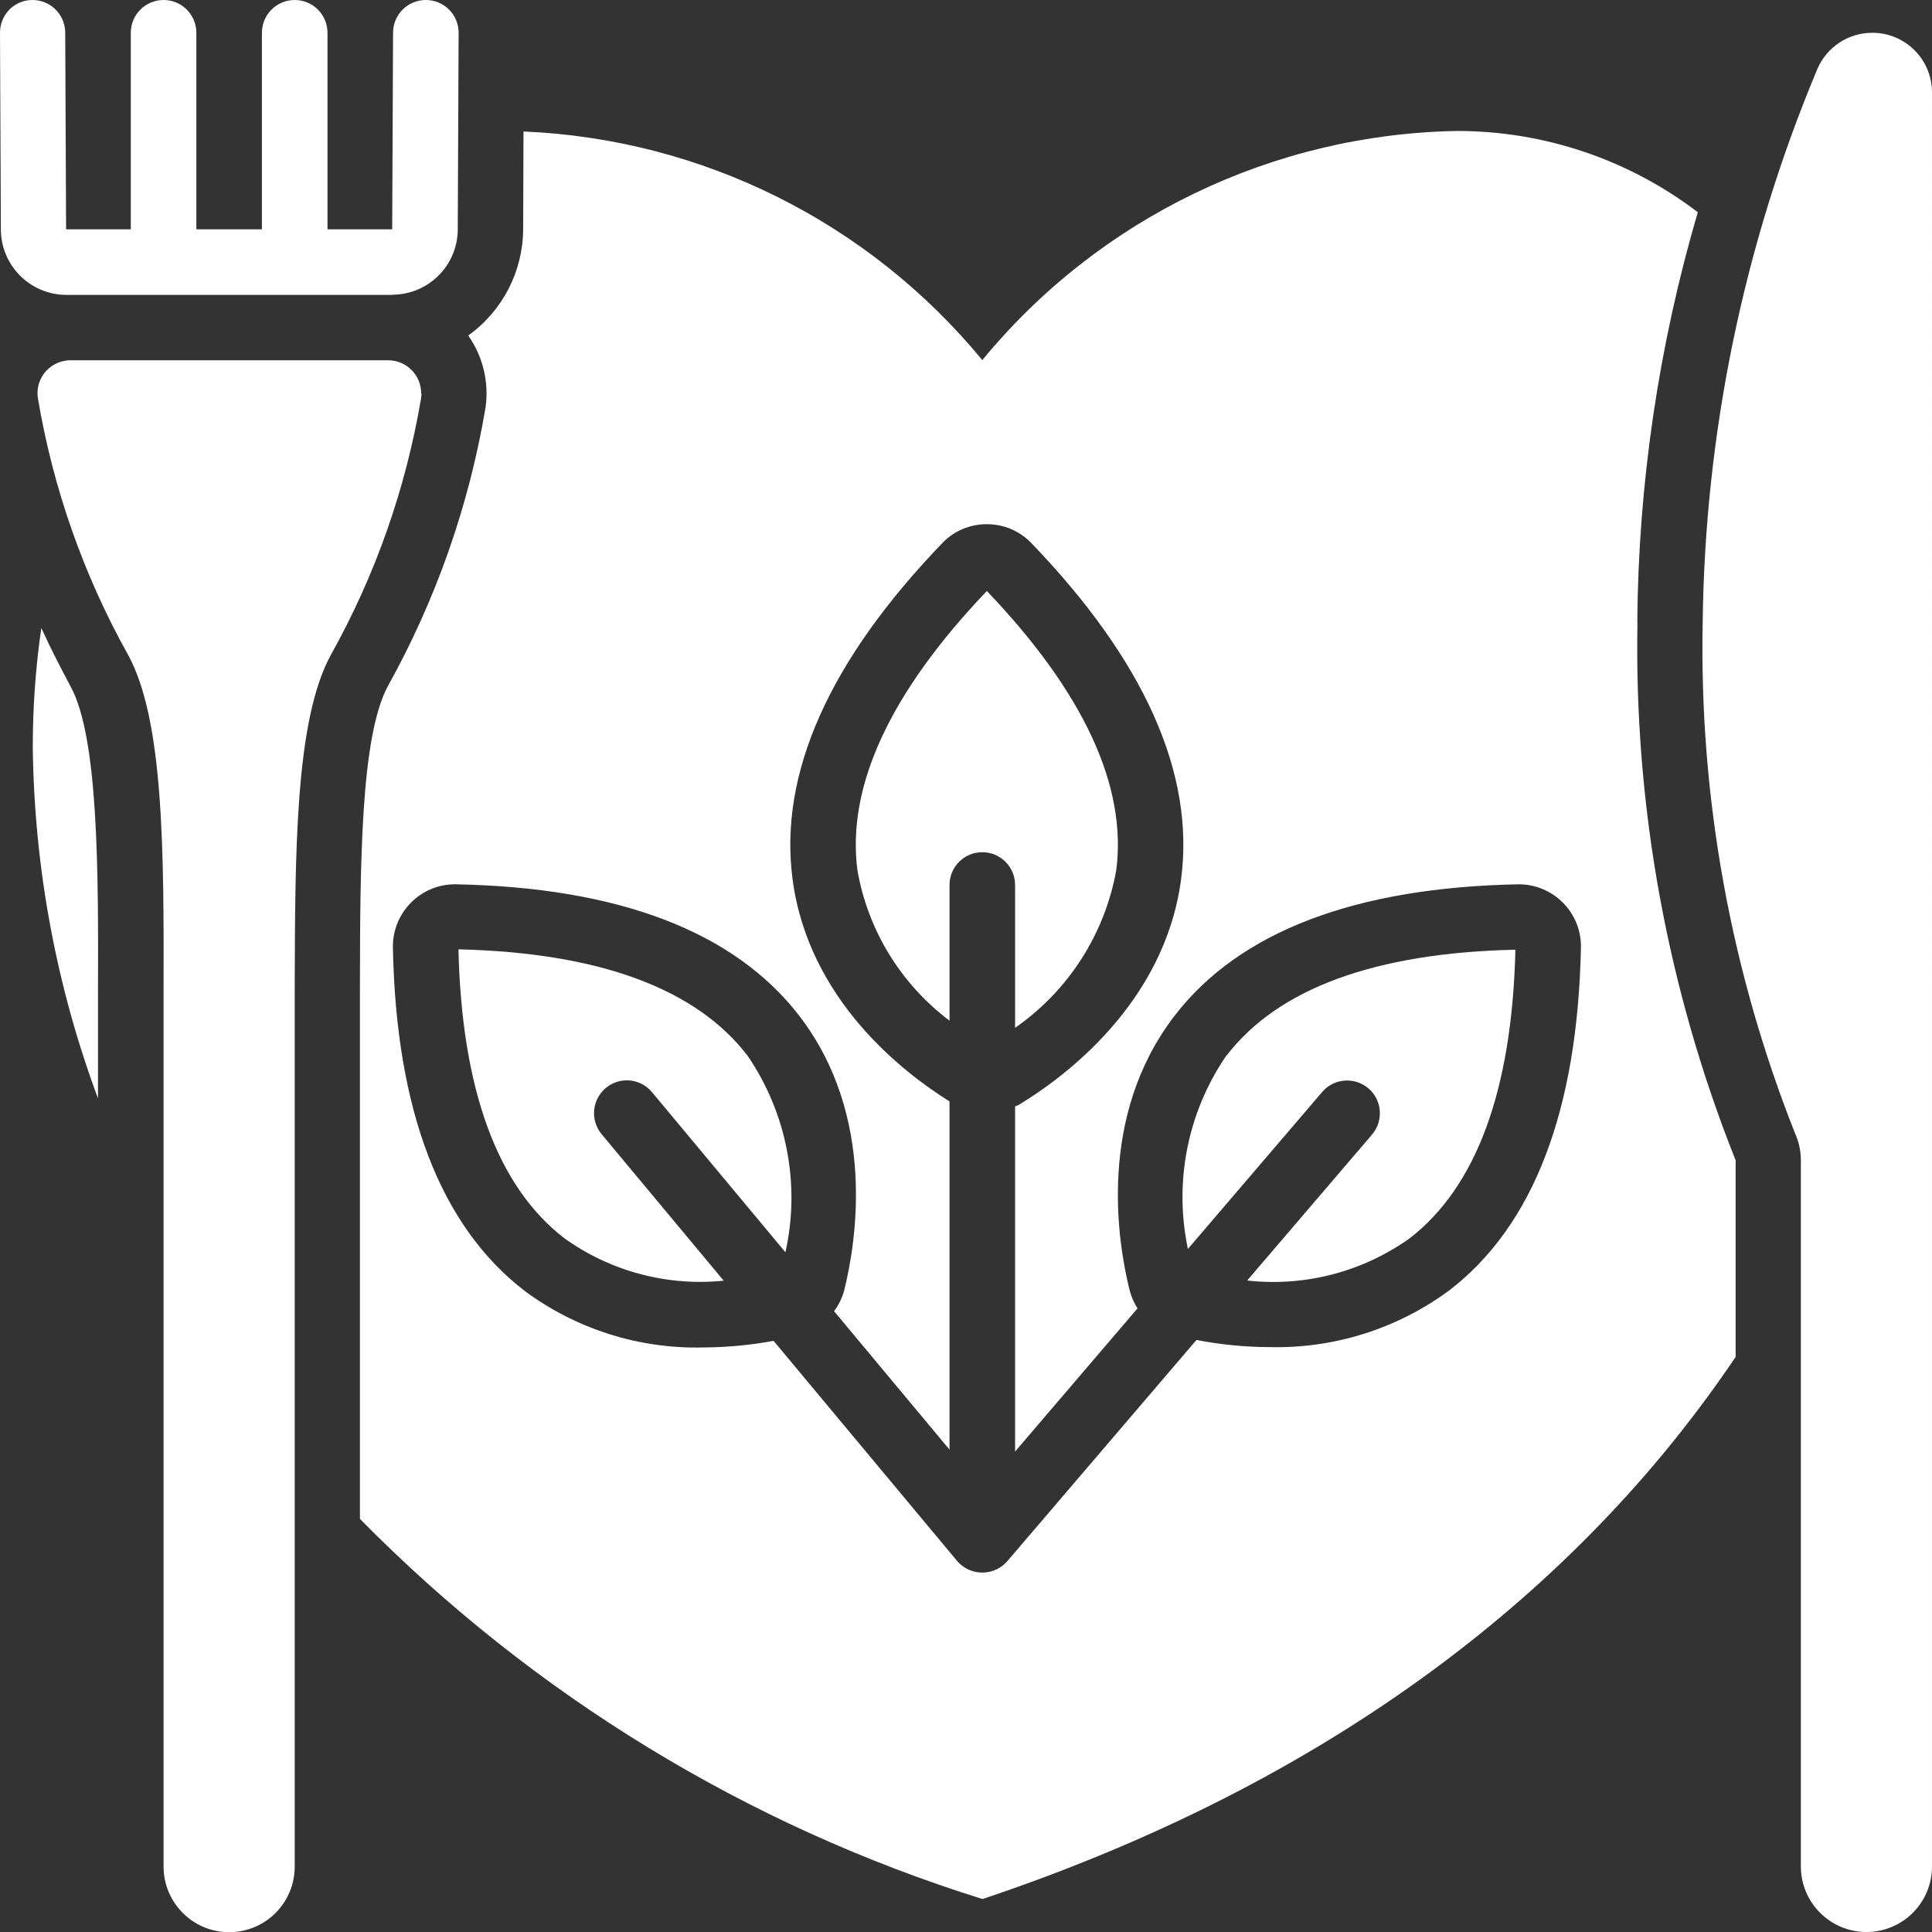 <?xml version="1.0" encoding="UTF-8"?>
<svg id="Camada_2" data-name="Camada 2" xmlns="http://www.w3.org/2000/svg" viewBox="0 0 110.79 110.79">
  <rect x="0" y="0" width="110.79" height="110.79" fill="#333333" stroke="none"/>
  <defs>
    <style>
      .cls-1 {
        fill: #fff;
      }
    </style>
  </defs>
  <g id="Camada_1-2" data-name="Camada 1">
    <g>
      <path class="cls-1" d="M2.37,36.01c-.33,2.26-.49,4.55-.49,6.83.08,6.88,1.34,13.7,3.74,20.15v-6.05c.02-6.87.04-14.66-1.58-17.59-.53-1-1.11-2.1-1.67-3.34Z"/>
      <path class="cls-1" d="M24.15,22.55c0-1.04-.84-1.89-1.89-1.89H4.03c-.09,0-.18,0-.26.02-1.03.15-1.75,1.1-1.6,2.14.87,5.17,2.62,10.16,5.18,14.74,2.05,3.76,2.05,11.27,2.03,19.4v50.08c0,2.07,1.68,3.76,3.76,3.76s3.76-1.68,3.76-3.76v-50.08c.02-8.13.02-15.64,2.07-19.4,2.56-4.58,4.31-9.57,5.18-14.74.01-.09.02-.18.02-.26Z"/>
      <path class="cls-1" d="M107.36,1.88h0c-1.37,0-2.61.82-3.15,2.09-4.21,10.05-6.44,20.82-6.57,31.71-.2,10.05,1.61,20.03,5.32,29.37.21.47.31.98.31,1.49v40.49c0,2.07,1.68,3.76,3.76,3.76s3.76-1.68,3.76-3.76V5.3c0-1.89-1.53-3.42-3.42-3.42Z"/>
      <path class="cls-1" d="M58.21,58.94c3.05-2.12,5.14-5.37,5.8-9.03.63-4.81-1.86-10.2-7.42-16.02-5.55,5.82-8.05,11.21-7.42,16.02.6,3.44,2.49,6.52,5.28,8.62v-7.78c0-1.04.84-1.88,1.88-1.88s1.88.84,1.88,1.88v8.19Z"/>
      <path class="cls-1" d="M26.29,54.45c.19,8.05,2.24,13.62,6.09,16.57,2.64,1.89,5.89,2.75,9.12,2.42l-7-8.4c-.66-.8-.56-1.98.24-2.65s1.98-.56,2.65.24l7.65,9.18c.87-3.89.08-7.97-2.17-11.27-2.95-3.85-8.52-5.91-16.57-6.1Z"/>
      <path class="cls-1" d="M93.89,35.68c.06-7.96,1.23-15.87,3.47-23.51-3.96-3.02-8.81-4.66-13.8-4.66-10.56.18-20.52,4.98-27.23,13.14-6.51-7.91-16.07-12.68-26.31-13.11l-.02,5.63c-.02,2.41-1.19,4.67-3.15,6.07.84,1.19,1.19,2.65,1,4.09-.94,5.61-2.83,11.02-5.6,16-1.58,2.91-1.6,10.29-1.61,17.43v30.34c9.93,10.09,22.19,17.58,35.7,21.8,21.35-7.15,34.94-18.83,43.19-31.09v-11.27c-3.91-9.81-5.83-20.31-5.63-30.87ZM90.66,54.26c-.18,9.4-2.72,16.04-7.57,19.75-2.96,2.18-6.56,3.32-10.23,3.24-1.42,0-2.85-.14-4.25-.41l-10.85,12.69c-.69.79-1.89.87-2.68.18-.07-.06-.13-.12-.19-.19l-10.53-12.63c-1.33.25-2.68.37-4.03.38-3.68.09-7.28-1.05-10.24-3.24-4.84-3.72-7.39-10.36-7.56-19.75,0-1.96,1.58-3.56,3.54-3.57.01,0,.02,0,.03,0,9.39.17,16.03,2.72,19.75,7.56,4.41,5.76,3.26,12.92,2.56,15.73-.12.43-.31.83-.58,1.19l6.62,7.94v-19.97c-2.63-1.64-8.09-5.82-9-12.74-.8-6.05,2.1-12.55,8.62-19.31.66-.68,1.57-1.05,2.52-1.05.95,0,1.85.37,2.52,1.05,6.52,6.76,9.42,13.26,8.62,19.31-.95,7.19-6.83,11.44-9.31,12.94-.07.04-.14.05-.21.09v19.79l7.02-8.21c-.2-.32-.35-.66-.45-1.03-.7-2.82-1.85-9.97,2.56-15.73,3.71-4.84,10.36-7.38,19.75-7.56,1.96,0,3.56,1.58,3.57,3.54,0,.01,0,.02,0,.03Z"/>
      <path class="cls-1" d="M70.32,60.54c-2.22,3.24-3.01,7.24-2.2,11.08l7.7-9c.67-.79,1.86-.88,2.65-.21s.88,1.86.21,2.65l-7.16,8.37c3.29.37,6.59-.49,9.29-2.4,3.85-2.95,5.9-8.52,6.09-16.57-8.05.18-13.62,2.23-16.57,6.08Z"/>
      <path class="cls-1" d="M22.49,16.9c2.07,0,3.75-1.67,3.76-3.74l.05-11.28c0-1.04-.84-1.88-1.88-1.88s-1.88.84-1.88,1.88l-.05,11.27h-3.71V1.88c0-1.04-.84-1.88-1.88-1.88s-1.88.84-1.88,1.88v11.27h-3.76V1.88c0-1.04-.84-1.88-1.88-1.88s-1.88.84-1.88,1.88v11.27h-3.71l-.05-11.27c0-1.04-.84-1.88-1.88-1.88S0,.84,0,1.88l.05,11.27c0,2.07,1.68,3.76,3.76,3.76h18.68Z"/>
    </g>
  </g>
</svg>